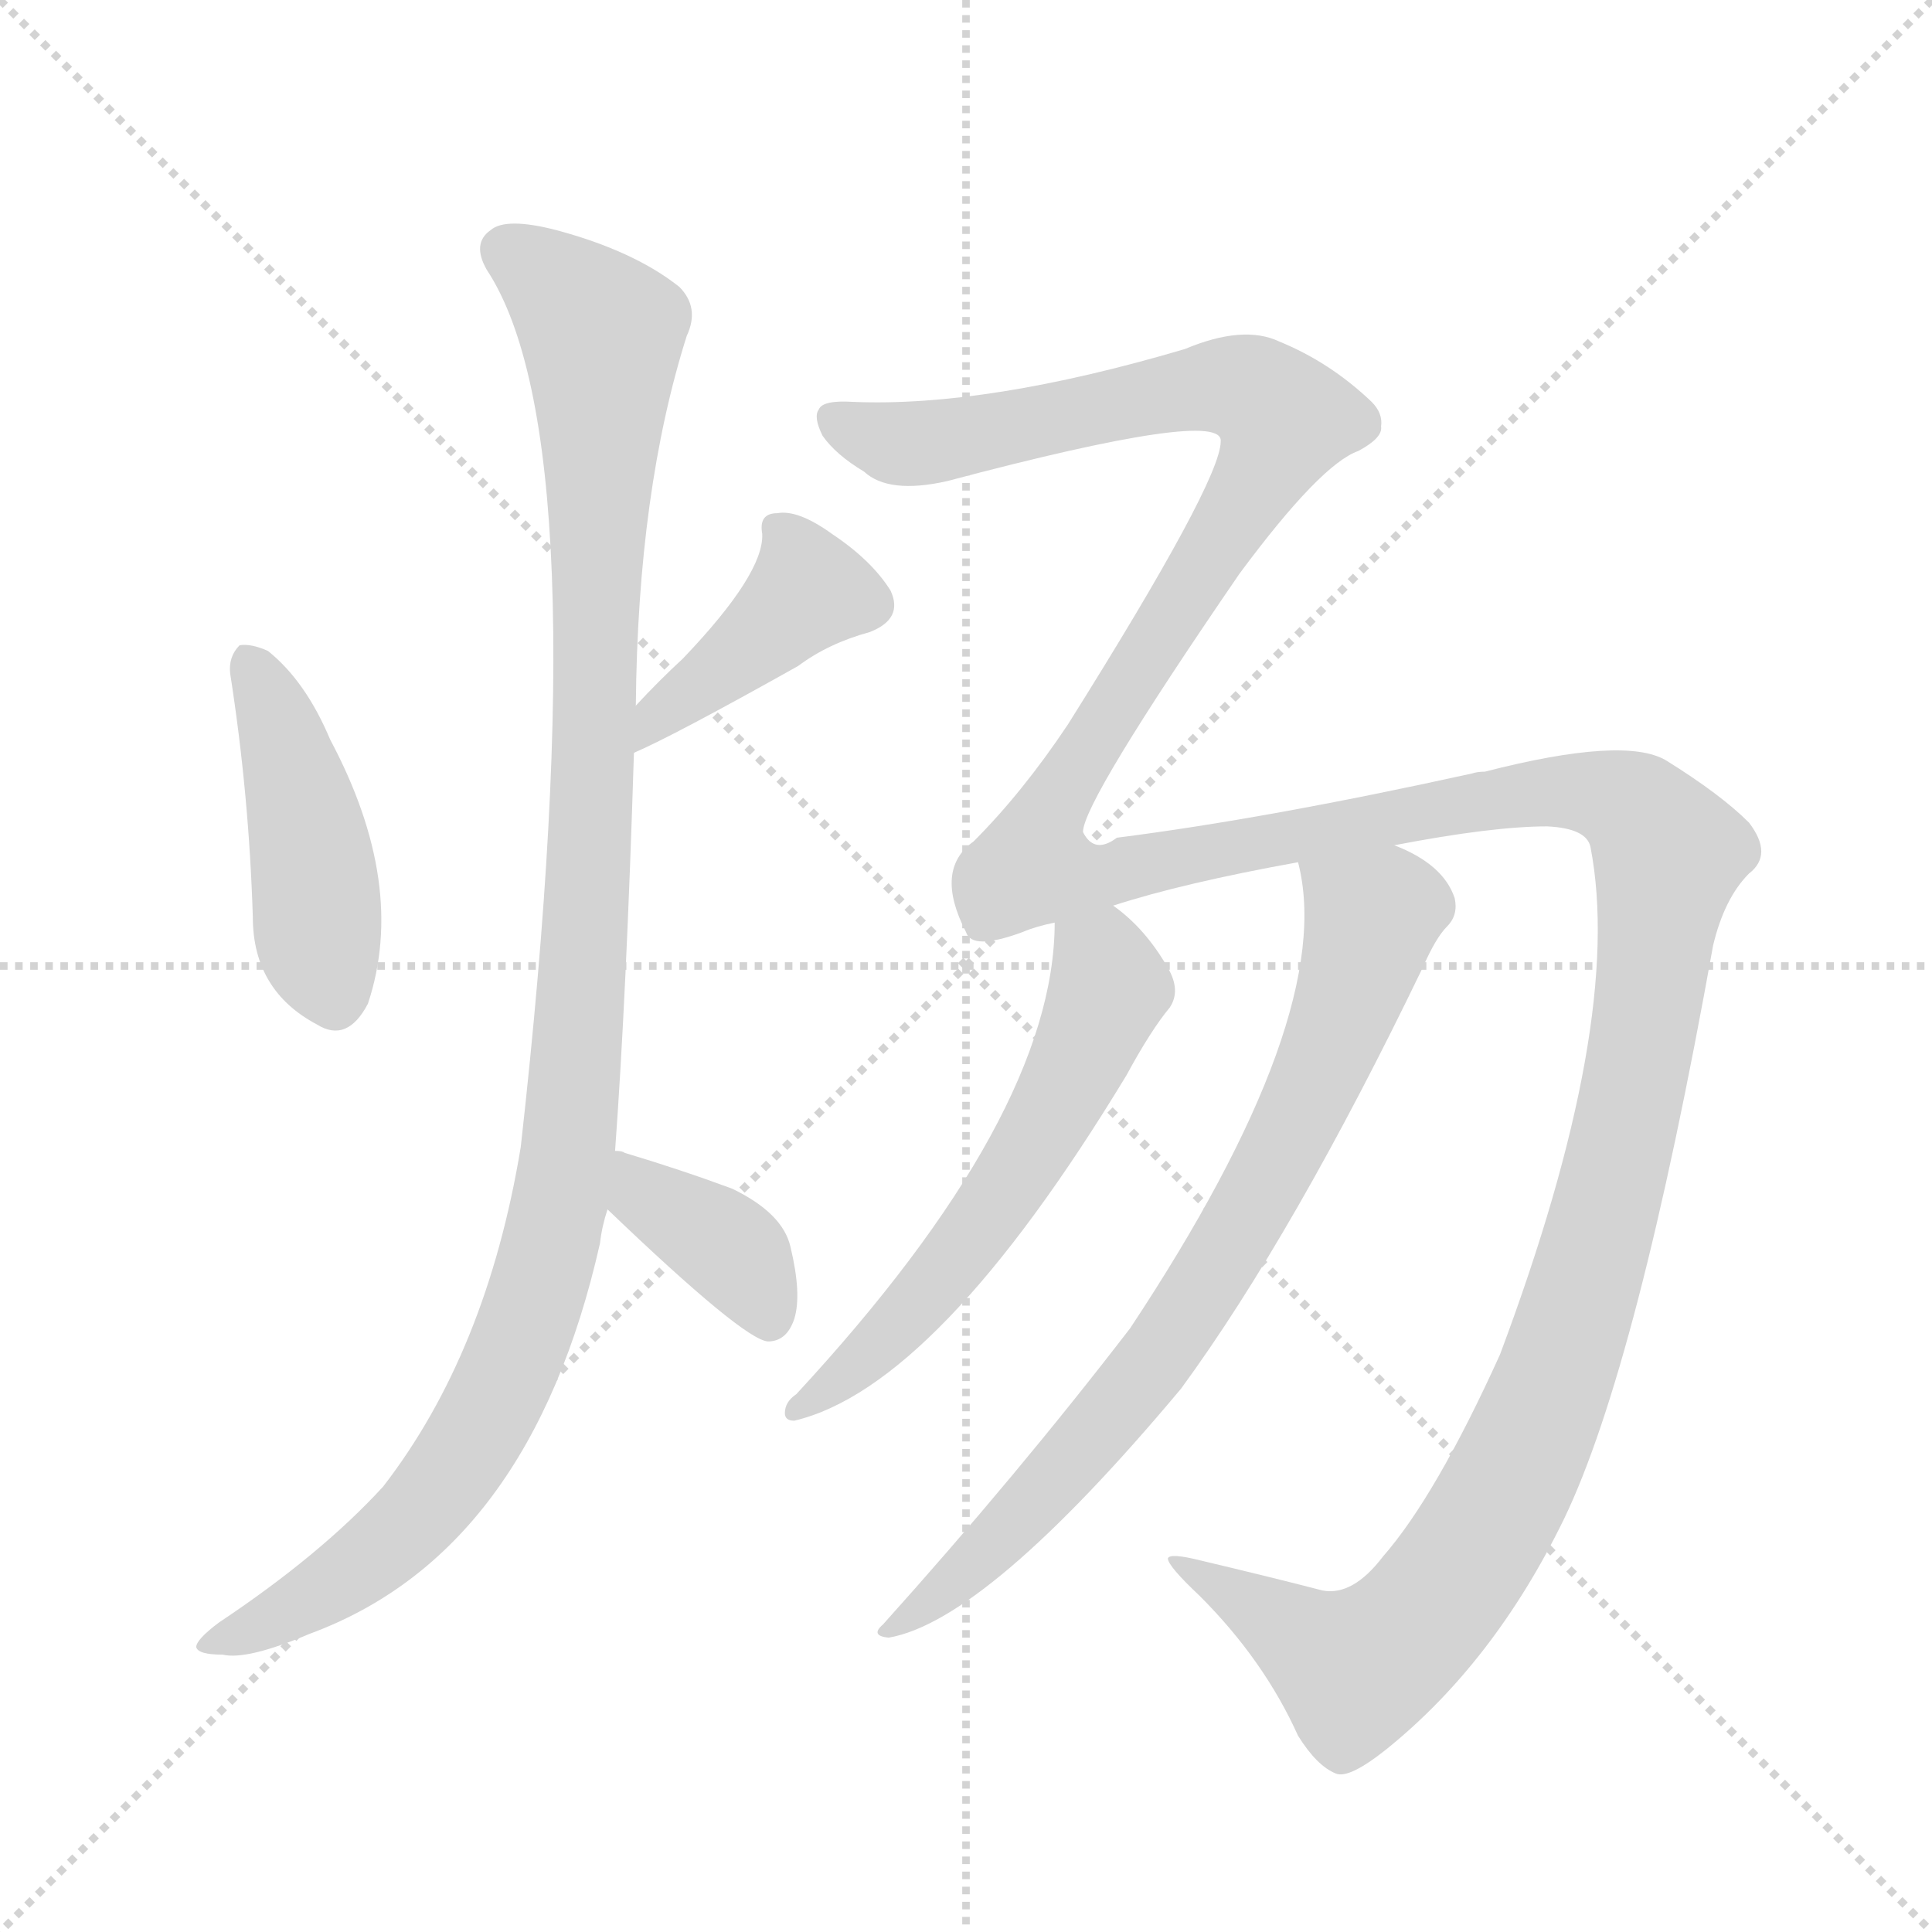 <svg version="1.1" viewBox="0 0 1024 1024" xmlns="http://www.w3.org/2000/svg">
  <g stroke="lightgray" stroke-dasharray="1,1" stroke-width="1" transform="scale(4, 4)">
    <line x1="0" y1="0" x2="256" y2="256"></line>
    <line x1="256" y1="0" x2="0" y2="256"></line>
    <line x1="128" y1="0" x2="128" y2="256"></line>
    <line x1="0" y1="128" x2="256" y2="128"></line>
  </g>
  <g transform="scale(1, -1) translate(0, -900)">
    <style type="text/css">@keyframes keyframes0 {from {stroke: black;stroke-dashoffset: 439;stroke-width: 128;}
	5% {animation-timing-function: step-end;stroke: black;stroke-dashoffset: 0;stroke-width: 128;}
	9% {stroke: black;stroke-width: 1024;}
	100% {stroke: black;stroke-width: 1024;}}
#make-me-a-hanzi-animation-0 {animation: keyframes0 7s both;animation-delay: 0s;animation-timing-function: linear;animation-iteration-count: infinite;}
@keyframes keyframes1 {from {stroke: black;stroke-dashoffset: 408;stroke-width: 128;}
	5% {animation-timing-function: step-end;stroke: black;stroke-dashoffset: 0;stroke-width: 128;}
	9% {stroke: black;stroke-width: 1024;}
	91% {stroke: black;stroke-width: 1024;}
	92% {stroke: lightgray;stroke-width: 1024;}
	to {stroke: lightgray;stroke-width: 1024;}}
#make-me-a-hanzi-animation-1 {animation: keyframes1 7s both;animation-delay: .63s;animation-timing-function: linear;animation-iteration-count: infinite;}
@keyframes keyframes2 {from {stroke: black;stroke-dashoffset: 1101;stroke-width: 128;}
	14% {animation-timing-function: step-end;stroke: black;stroke-dashoffset: 0;stroke-width: 128;}
	18% {stroke: black;stroke-width: 1024;}
	82% {stroke: black;stroke-width: 1024;}
	83% {stroke: lightgray;stroke-width: 1024;}
	to {stroke: lightgray;stroke-width: 1024;}}
#make-me-a-hanzi-animation-2 {animation: keyframes2 7s both;animation-delay: 1.26s;animation-timing-function: linear;animation-iteration-count: infinite;}
@keyframes keyframes3 {from {stroke: black;stroke-dashoffset: 376;stroke-width: 128;}
	4% {animation-timing-function: step-end;stroke: black;stroke-dashoffset: 0;stroke-width: 128;}
	9% {stroke: black;stroke-width: 1024;}
	64% {stroke: black;stroke-width: 1024;}
	65% {stroke: lightgray;stroke-width: 1024;}
	to {stroke: lightgray;stroke-width: 1024;}}
#make-me-a-hanzi-animation-3 {animation: keyframes3 7s both;animation-delay: 2.52s;animation-timing-function: linear;animation-iteration-count: infinite;}
@keyframes keyframes4 {from {stroke: black;stroke-dashoffset: 1721;stroke-width: 128;}
	22% {animation-timing-function: step-end;stroke: black;stroke-dashoffset: 0;stroke-width: 128;}
	26% {stroke: black;stroke-width: 1024;}
	55% {stroke: black;stroke-width: 1024;}
	56% {stroke: lightgray;stroke-width: 1024;}
	to {stroke: lightgray;stroke-width: 1024;}}
#make-me-a-hanzi-animation-4 {animation: keyframes4 7s both;animation-delay: 3.15s;animation-timing-function: linear;animation-iteration-count: infinite;}
@keyframes keyframes5 {from {stroke: black;stroke-dashoffset: 574;stroke-width: 128;}
	7% {animation-timing-function: step-end;stroke: black;stroke-dashoffset: 0;stroke-width: 128;}
	11% {stroke: black;stroke-width: 1024;}
	29% {stroke: black;stroke-width: 1024;}
	30% {stroke: lightgray;stroke-width: 1024;}
	to {stroke: lightgray;stroke-width: 1024;}}
#make-me-a-hanzi-animation-5 {animation: keyframes5 7s both;animation-delay: 4.97s;animation-timing-function: linear;animation-iteration-count: infinite;}
@keyframes keyframes6 {from {stroke: black;stroke-dashoffset: 757;stroke-width: 128;}
	9% {animation-timing-function: step-end;stroke: black;stroke-dashoffset: 0;stroke-width: 128;}
	14% {stroke: black;stroke-width: 1024;}
	18% {stroke: black;stroke-width: 1024;}
	19% {stroke: lightgray;stroke-width: 1024;}
	to {stroke: lightgray;stroke-width: 1024;}}
#make-me-a-hanzi-animation-6 {animation: keyframes6 7s both;animation-delay: 5.74s;animation-timing-function: linear;animation-iteration-count: infinite;}</style>
    
      <path d="M 122 543 Q 132 479 134 414 Q 134 375 168 357 Q 184 347 195 368 Q 216 431 175 508 Q 162 539 142 555 Q 133 559 127 558 Q 121 552 122 543 Z" fill="lightgray"></path>
    
      <path d="M 336 501 Q 357 510 423 547 Q 439 559 461 565 Q 479 572 472 587 Q 462 603 441 617 Q 423 630 412 628 Q 402 628 404 617 Q 405 596 362 551 Q 349 539 337 526 C 317 504 309 489 336 501 Z" fill="lightgray"></path>
    
      <path d="M 326 290 Q 332 372 336 501 L 337 526 Q 338 640 364 722 Q 371 737 360 748 Q 336 767 295 778 Q 268 785 260 778 Q 250 771 258 757 Q 318 666 276 292 Q 258 183 203 112 Q 170 76 116 40 Q 104 31 104 27 Q 105 23 118 23 Q 131 20 164 34 Q 281 77 318 241 Q 319 250 322 259 L 326 290 Z" fill="lightgray"></path>
    
      <path d="M 322 259 Q 394 190 407 189 Q 417 189 421 201 Q 425 214 419 239 Q 415 257 388 270 Q 361 280 331 289 Q 330 290 326 290 C 296 295 300 280 322 259 Z" fill="lightgray"></path>
    
      <path d="M 733 75 Q 717 54 701 57 Q 674 64 636 73 Q 620 77 619 74 Q 619 70 636 54 Q 670 20 688 -20 Q 698 -36 708 -40 Q 715 -43 735 -27 Q 792 19 829 95 Q 868 176 908 399 Q 914 424 927 437 Q 940 447 927 464 Q 912 479 883 497 Q 861 510 787 491 Q 783 491 780 490 Q 671 466 592 456 Q 580 447 574 459 Q 574 475 657 596 Q 700 654 720 661 Q 733 668 732 674 Q 733 681 727 687 Q 705 708 678 719 Q 659 728 628 715 Q 523 684 452 687 Q 436 688 434 683 Q 431 679 436 669 Q 443 659 458 650 Q 471 638 502 645 Q 649 684 647 666 Q 647 645 566 516 Q 542 480 516 454 Q 495 439 512 406 Q 515 396 542 406 Q 549 409 559 411 L 590 420 Q 627 432 688 443 L 739 452 Q 791 462 820 462 Q 841 461 843 451 Q 861 358 795 182 Q 761 107 733 75 Z" fill="lightgray"></path>
    
      <path d="M 559 411 Q 559 309 422 161 Q 416 157 416 151 Q 416 147 421 147 Q 497 165 597 330 Q 610 354 620 366 Q 626 375 619 387 Q 607 408 590 420 C 567 439 560 441 559 411 Z" fill="lightgray"></path>
    
      <path d="M 688 443 Q 709 362 599 196 Q 539 118 468 39 Q 461 33 471 32 Q 523 41 626 164 Q 686 246 754 387 Q 761 403 767 409 Q 773 415 771 424 Q 765 442 739 452 C 712 465 683 473 688 443 Z" fill="lightgray"></path>
    
    
      <clipPath id="make-me-a-hanzi-clip-0">
        <path d="M 122 543 Q 132 479 134 414 Q 134 375 168 357 Q 184 347 195 368 Q 216 431 175 508 Q 162 539 142 555 Q 133 559 127 558 Q 121 552 122 543 Z"></path>
      </clipPath>
      <path clip-path="url(#make-me-a-hanzi-clip-6)" d="M 695 439 L 727 409 L 698 327 L 663 258 L 589 149 L 516 71 L 474 37" fill="none" id="make-me-a-hanzi-animation-6" stroke-dasharray="629 1258" stroke-linecap="round"></path>
<path clip-path="url(#make-me-a-hanzi-clip-5)" d="M 566 405 L 581 394 L 587 376 L 560 313 L 486 208 L 422 154" fill="none" id="make-me-a-hanzi-animation-5" stroke-dasharray="446 892" stroke-linecap="round"></path>
<path clip-path="url(#make-me-a-hanzi-clip-4)" d="M 442 677 L 473 665 L 490 665 L 643 696 L 664 692 L 681 678 L 650 616 L 556 471 L 548 441 L 580 435 L 819 481 L 849 479 L 867 470 L 884 447 L 868 331 L 838 212 L 808 130 L 771 65 L 745 33 L 718 15 L 642 64 L 622 71" fill="none" id="make-me-a-hanzi-animation-4" stroke-dasharray="1593 3186" stroke-linecap="round"></path>
<path clip-path="url(#make-me-a-hanzi-clip-3)" d="M 327 282 L 336 278 L 342 264 L 391 233 L 408 200" fill="none" id="make-me-a-hanzi-animation-3" stroke-dasharray="248 496" stroke-linecap="round"></path>
<path clip-path="url(#make-me-a-hanzi-clip-2)" d="M 268 767 L 295 749 L 319 723 L 311 408 L 292 237 L 263 159 L 225 101 L 176 59 L 111 26" fill="none" id="make-me-a-hanzi-animation-2" stroke-dasharray="973 1946" stroke-linecap="round"></path>
<path clip-path="url(#make-me-a-hanzi-clip-1)" d="M 417 616 L 427 585 L 337 507" fill="none" id="make-me-a-hanzi-animation-1" stroke-dasharray="280 560" stroke-linecap="round"></path>
<path clip-path="url(#make-me-a-hanzi-clip-0)" d="M 133 548 L 164 457 L 168 402 L 178 372" fill="none" id="make-me-a-hanzi-animation-0" stroke-dasharray="311 622" stroke-linecap="round"></path>
    
      <clipPath id="make-me-a-hanzi-clip-1">
        <path d="M 336 501 Q 357 510 423 547 Q 439 559 461 565 Q 479 572 472 587 Q 462 603 441 617 Q 423 630 412 628 Q 402 628 404 617 Q 405 596 362 551 Q 349 539 337 526 C 317 504 309 489 336 501 Z"></path>
      </clipPath>
      
    
      <clipPath id="make-me-a-hanzi-clip-2">
        <path d="M 326 290 Q 332 372 336 501 L 337 526 Q 338 640 364 722 Q 371 737 360 748 Q 336 767 295 778 Q 268 785 260 778 Q 250 771 258 757 Q 318 666 276 292 Q 258 183 203 112 Q 170 76 116 40 Q 104 31 104 27 Q 105 23 118 23 Q 131 20 164 34 Q 281 77 318 241 Q 319 250 322 259 L 326 290 Z"></path>
      </clipPath>
      
    
      <clipPath id="make-me-a-hanzi-clip-3">
        <path d="M 322 259 Q 394 190 407 189 Q 417 189 421 201 Q 425 214 419 239 Q 415 257 388 270 Q 361 280 331 289 Q 330 290 326 290 C 296 295 300 280 322 259 Z"></path>
      </clipPath>
      
    
      <clipPath id="make-me-a-hanzi-clip-4">
        <path d="M 733 75 Q 717 54 701 57 Q 674 64 636 73 Q 620 77 619 74 Q 619 70 636 54 Q 670 20 688 -20 Q 698 -36 708 -40 Q 715 -43 735 -27 Q 792 19 829 95 Q 868 176 908 399 Q 914 424 927 437 Q 940 447 927 464 Q 912 479 883 497 Q 861 510 787 491 Q 783 491 780 490 Q 671 466 592 456 Q 580 447 574 459 Q 574 475 657 596 Q 700 654 720 661 Q 733 668 732 674 Q 733 681 727 687 Q 705 708 678 719 Q 659 728 628 715 Q 523 684 452 687 Q 436 688 434 683 Q 431 679 436 669 Q 443 659 458 650 Q 471 638 502 645 Q 649 684 647 666 Q 647 645 566 516 Q 542 480 516 454 Q 495 439 512 406 Q 515 396 542 406 Q 549 409 559 411 L 590 420 Q 627 432 688 443 L 739 452 Q 791 462 820 462 Q 841 461 843 451 Q 861 358 795 182 Q 761 107 733 75 Z"></path>
      </clipPath>
      
    
      <clipPath id="make-me-a-hanzi-clip-5">
        <path d="M 559 411 Q 559 309 422 161 Q 416 157 416 151 Q 416 147 421 147 Q 497 165 597 330 Q 610 354 620 366 Q 626 375 619 387 Q 607 408 590 420 C 567 439 560 441 559 411 Z"></path>
      </clipPath>
      
    
      <clipPath id="make-me-a-hanzi-clip-6">
        <path d="M 688 443 Q 709 362 599 196 Q 539 118 468 39 Q 461 33 471 32 Q 523 41 626 164 Q 686 246 754 387 Q 761 403 767 409 Q 773 415 771 424 Q 765 442 739 452 C 712 465 683 473 688 443 Z"></path>
      </clipPath>
      
    
  </g>
</svg>
